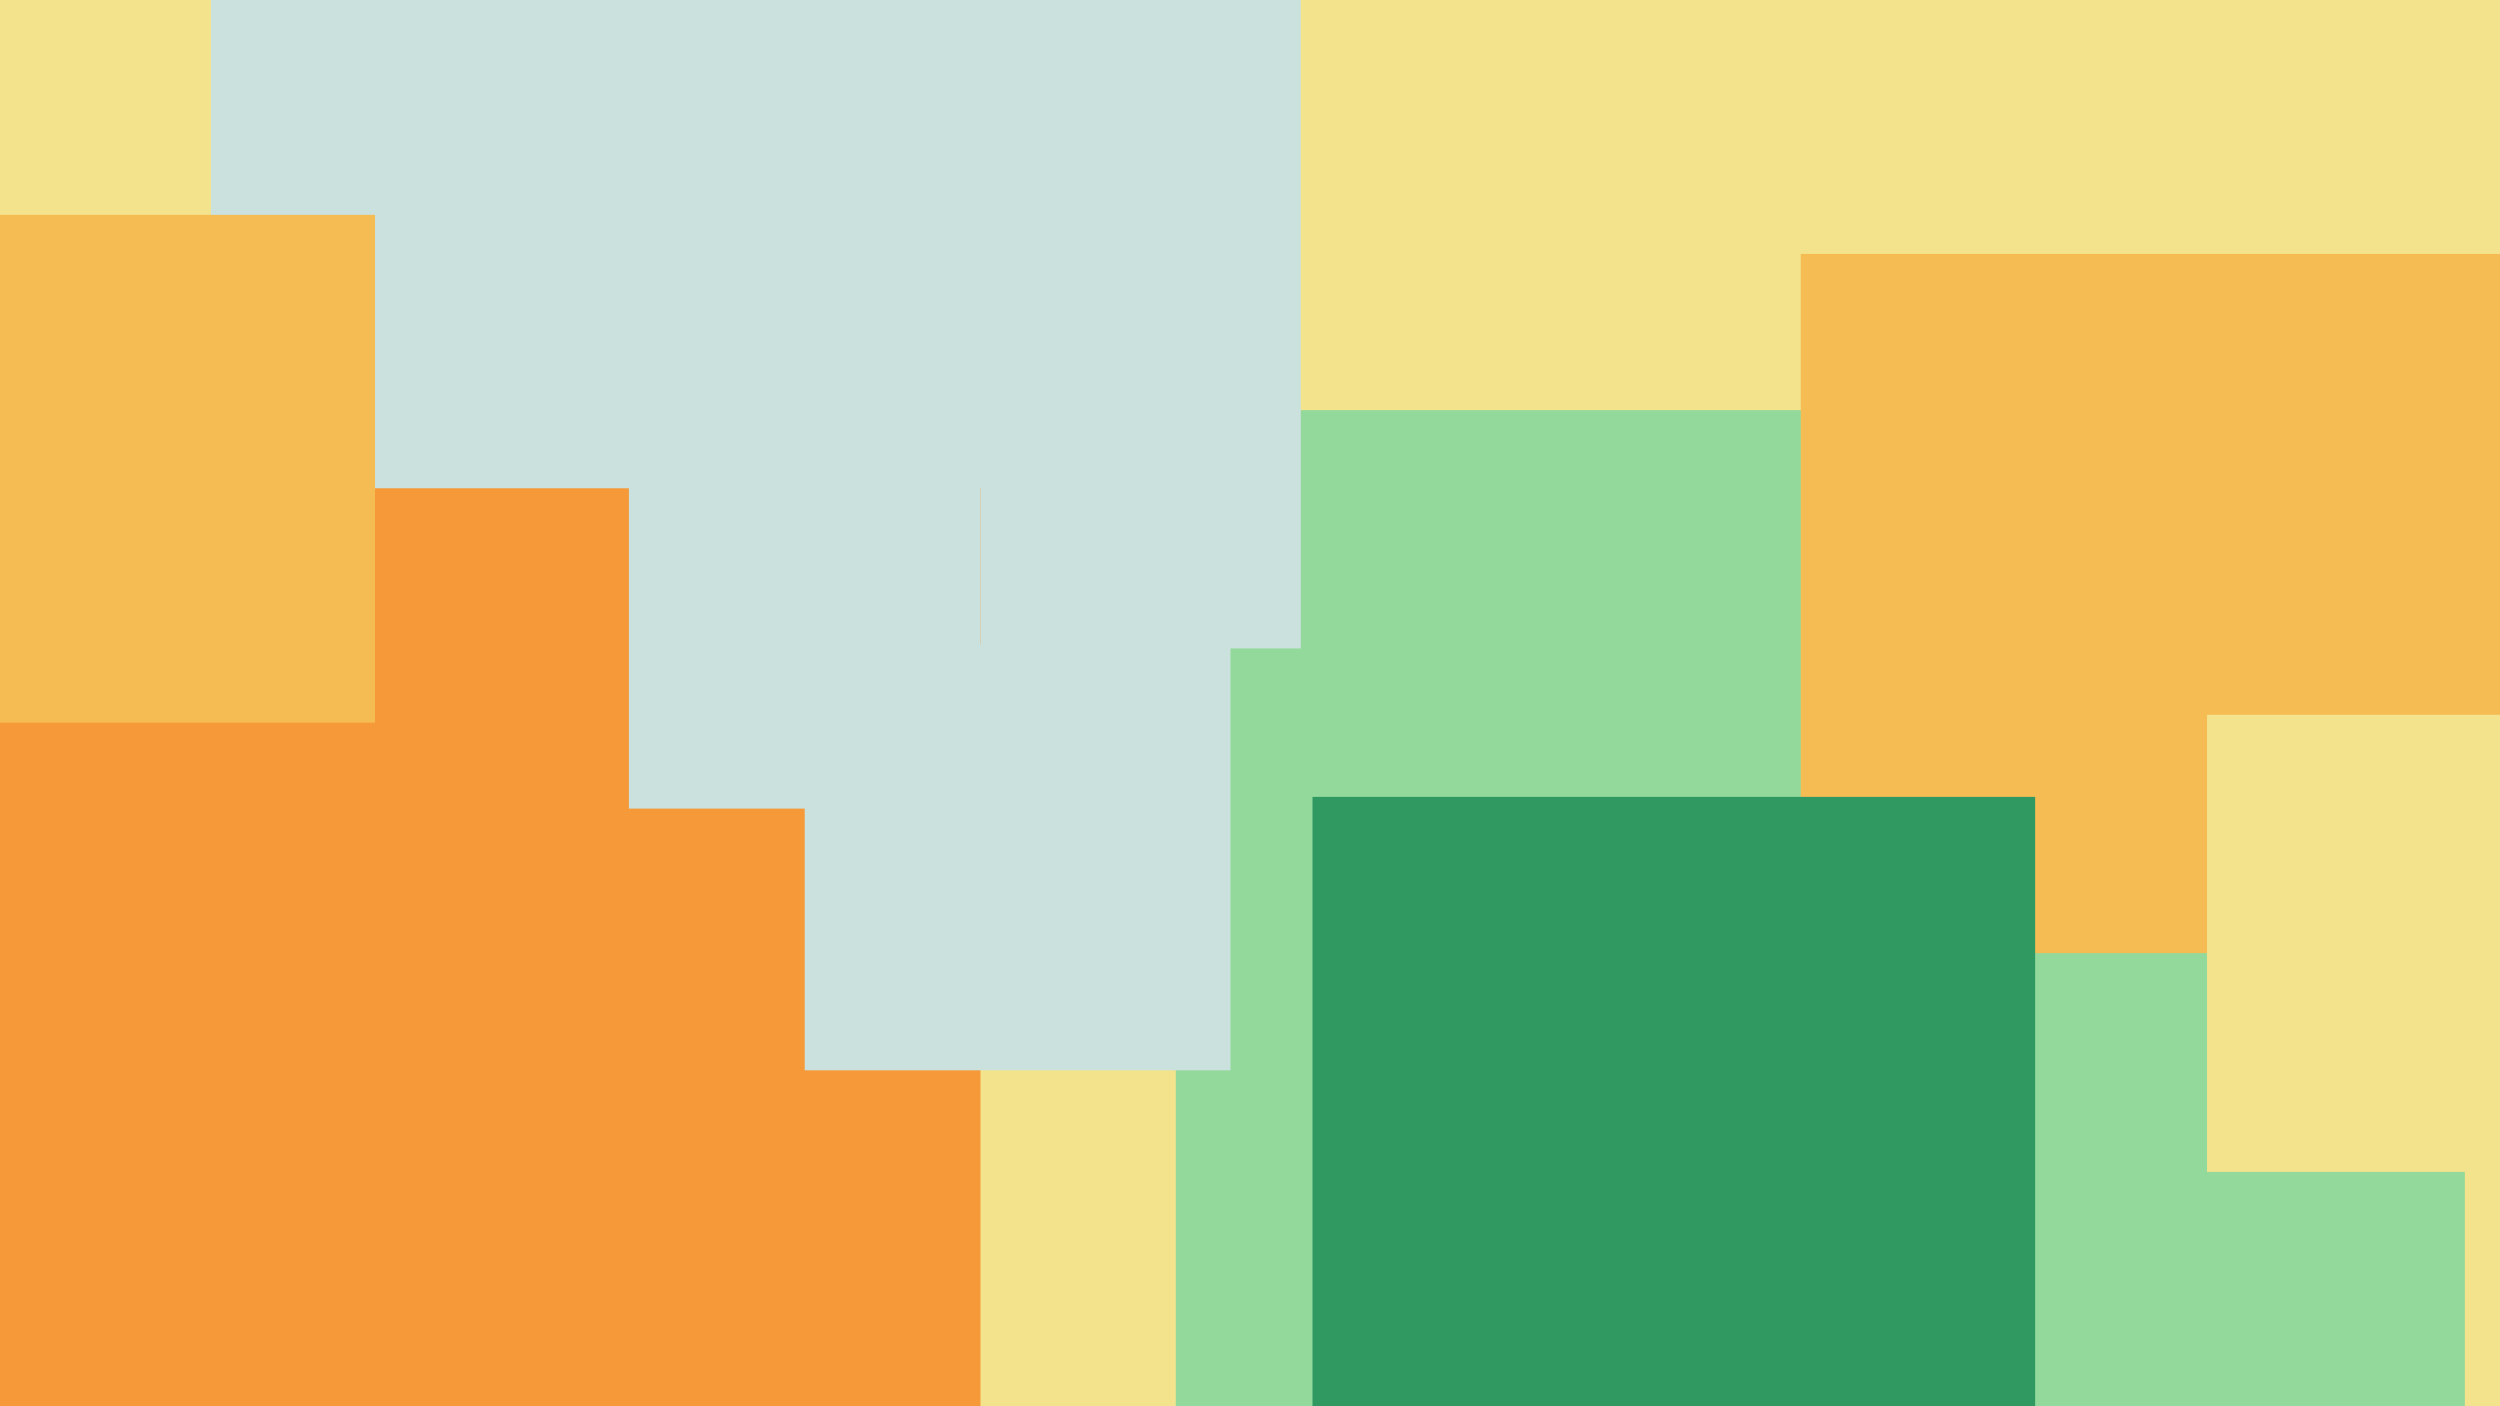 <svg xmlns="http://www.w3.org/2000/svg" width="640px" height="360px">
  <rect width="640" height="360" fill="rgb(243,227,140)"/>
  <rect x="301" y="105" width="330" height="330" fill="rgb(147,217,155)"/>
  <rect x="54" y="-113" width="279" height="279" fill="rgb(203,225,221)"/>
  <rect x="461" y="65" width="179" height="179" fill="rgb(246,188,84)"/>
  <rect x="-6" y="125" width="257" height="257" fill="rgb(246,153,56)"/>
  <rect x="336" y="204" width="185" height="185" fill="rgb(48,152,97)"/>
  <rect x="206" y="165" width="109" height="109" fill="rgb(203,225,221)"/>
  <rect x="-34" y="55" width="130" height="130" fill="rgb(246,188,84)"/>
  <rect x="565" y="183" width="117" height="117" fill="rgb(243,227,140)"/>
  <rect x="161" y="117" width="90" height="90" fill="rgb(203,225,221)"/>
</svg>